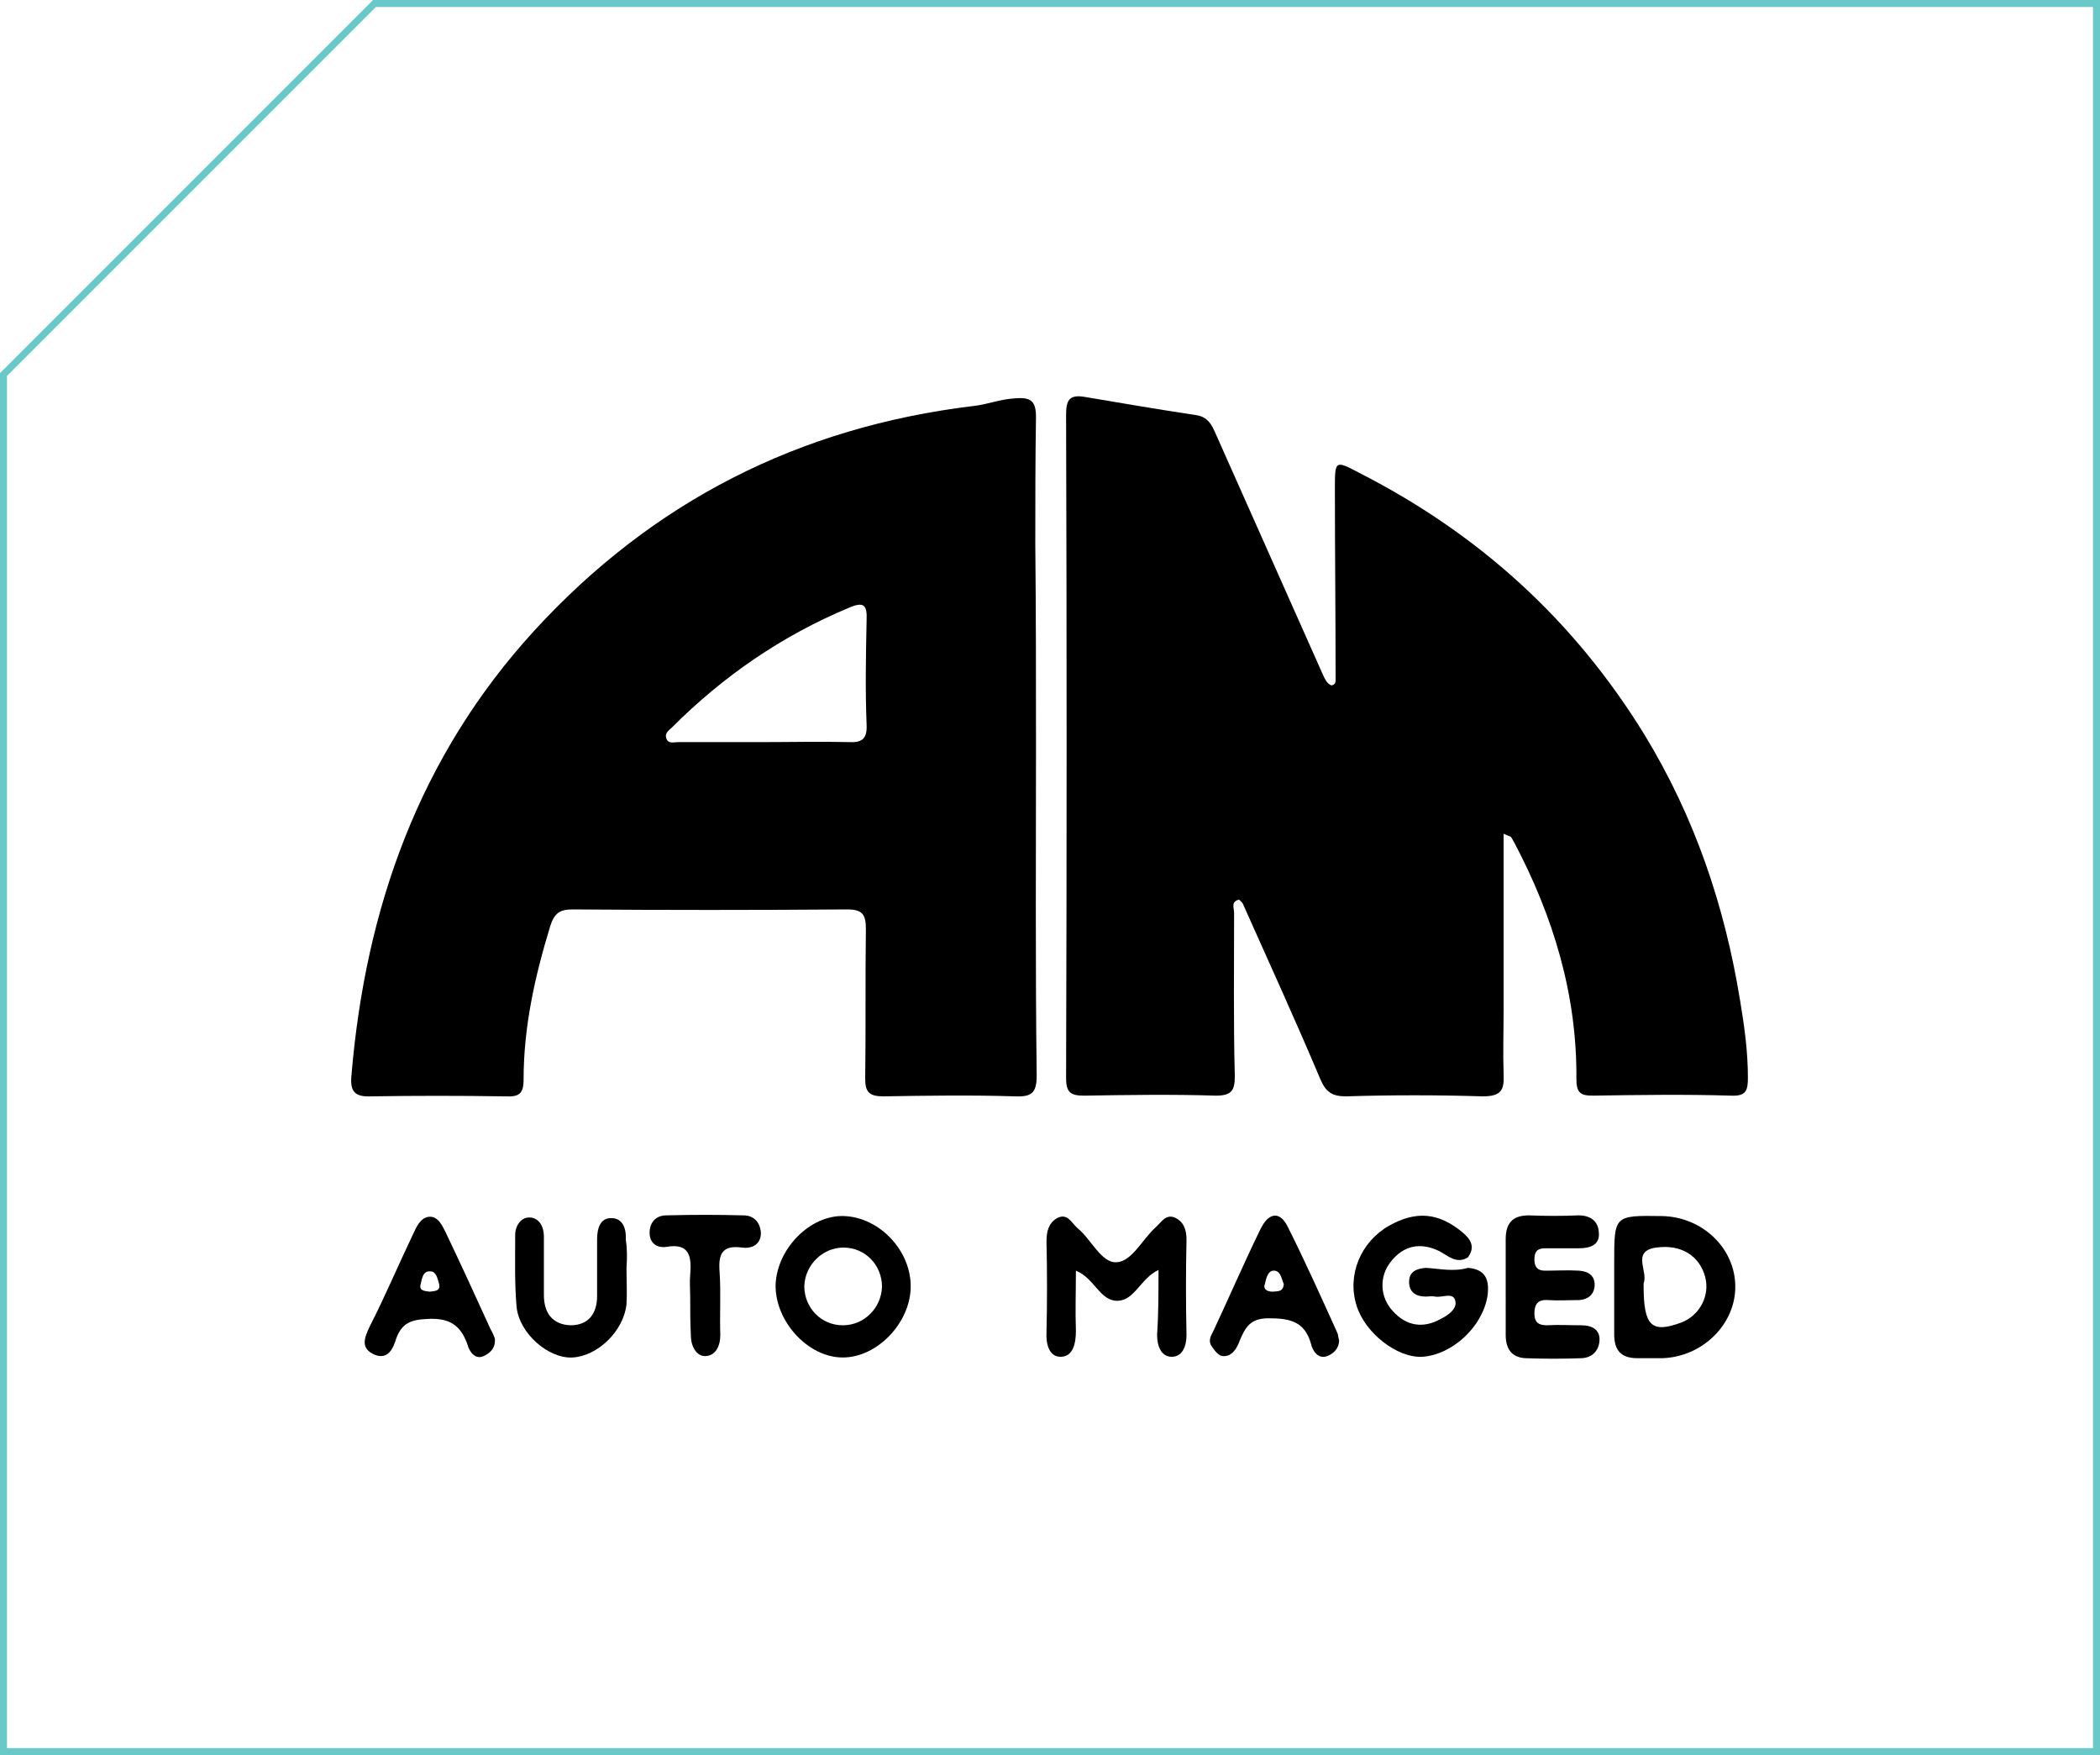 <?xml version="1.0" encoding="utf-8"?>
<!-- Generator: Adobe Illustrator 24.2.0, SVG Export Plug-In . SVG Version: 6.00 Build 0)  -->
<svg version="1.1" id="Layer_1" xmlns="http://www.w3.org/2000/svg" xmlns:xlink="http://www.w3.org/1999/xlink" x="0px" y="0px"
	 viewBox="0 0 300 250.7" style="enable-background:new 0 0 300 250.7;" xml:space="preserve">
<style type="text/css">
	.st0{fill:#69C9C8;}
</style>
<path class="st0" d="M299,1v248.7H1v-196L53.7,1H299 M300,0H53.3L0,53.3v197.4h300V0L300,0z"/>
<g>
	<path d="M214.8,119.1c0,8.6,0,16.9,0,25.2c0,3-0.1,6.1,0,9.1c0.1,2.3-0.3,3.2-3,3.2c-6.5-0.2-13-0.2-19.5,0c-2,0-2.9-0.6-3.7-2.5
		c-3.5-8.3-7.3-16.6-11-24.9c-0.1-0.3-0.4-0.5-0.6-0.7c-1.2,0.3-0.7,1.2-0.7,1.9c0,7.8-0.1,15.6,0.1,23.3c0,2-0.4,2.8-2.7,2.8
		c-6.3-0.2-12.5-0.1-18.8,0c-1.9,0-2.6-0.4-2.6-2.5c0.1-31.6,0.1-63.1,0-94.7c0-2.1,0.4-3,2.7-2.6c5.3,0.9,10.6,1.8,15.9,2.6
		c2,0.3,2.4,1.9,3.1,3.4c5,11.2,10,22.5,15,33.7c0.3,0.6,0.5,1.2,1.2,1.5c0.6-0.1,0.6-0.5,0.6-0.9c0-9.1-0.1-18.2-0.1-27.2
		c0-4,0-4.1,3.4-2.3c17.1,8.7,30.7,21,40.8,37.4c7.2,11.8,11.5,24.5,13.7,38.1c0.6,3.6,1.1,7.2,1.1,10.9c0,1.8-0.2,2.7-2.4,2.6
		c-6.6-0.2-13.2-0.1-19.8,0c-1.8,0-2.3-0.5-2.3-2.4c0.1-12-3.3-23.2-8.9-33.8c-0.2-0.3-0.3-0.6-0.5-0.8
		C215.8,119.5,215.5,119.4,214.8,119.1z"/>
	<path d="M148,106.9c0,15.6-0.1,31.1,0.1,46.7c0,2.5-0.7,3.1-3.1,3c-6.3-0.2-12.5-0.1-18.8,0c-2,0-2.6-0.6-2.6-2.5
		c0.1-7.1,0-14.3,0.1-21.4c0-2.1-0.5-2.8-2.7-2.8c-13.1,0.1-26.2,0.1-39.2,0c-1.8,0-2.6,0.5-3.2,2.4c-2.2,7.2-3.8,14.4-3.8,21.9
		c0,2.1-0.7,2.5-2.7,2.4c-6.4-0.1-12.8-0.1-19.1,0c-2.3,0.1-3-0.7-2.8-2.9c2-24,9.7-45.7,26.2-63.7c16.9-18.4,37.8-29,62.6-32
		c2-0.2,3.9-1,6-1.1c2.3-0.2,3,0.4,3,2.7c-0.1,6-0.1,12.1-0.1,18.2C148,87.4,148,97.1,148,106.9z M109.2,106
		C109.2,106,109.2,106,109.2,106c4,0,8-0.1,12,0c1.9,0.1,2.7-0.4,2.6-2.5c-0.2-5-0.1-9.9,0-14.9c0.1-2.2-0.4-2.7-2.5-1.8
		c-9.6,4-18,9.8-25.3,17.1c-0.4,0.4-1.1,0.8-0.8,1.6c0.3,0.8,1.1,0.5,1.7,0.5C101,106,105.1,106,109.2,106z"/>
	<path d="M165.5,181.4c-2.6,1.2-3.4,4.4-5.9,4.4c-2.5,0-3.2-3.2-5.9-4.3c0,3.1-0.1,5.8,0,8.6c0,1.8-0.4,3.7-2.2,3.7
		c-1.6,0-2.1-1.8-2-3.5c0.1-4.3,0.1-8.6,0-13c0-1.4,0.3-2.6,1.5-3.3c1.5-0.8,2.1,0.7,2.9,1.4c2,1.6,3.4,5,5.6,4.9
		c2.2-0.1,3.7-3.3,5.6-5c0.8-0.7,1.4-1.9,2.7-1.4c1.3,0.6,1.7,1.7,1.7,3.2c-0.1,4.5-0.1,9.1,0,13.6c0,1.6-0.6,3.1-2.1,3.1
		c-1.5,0-2.1-1.5-2.1-3.1C165.5,187.7,165.5,184.7,165.5,181.4z"/>
	<path d="M209.7,181.1c2.6,0.2,3.1,1.8,2.8,4c-0.7,4.4-5,8.4-9.3,8.7c-3.6,0.2-8.2-3.4-9.4-7.3c-1.4-4.4,0.6-9.1,4.6-11.4
		c3.9-2.2,7.1-1.9,10.5,0.9c1.2,1,1.9,2.1,0.8,3.6c-1.6,1-2.8-0.2-4.1-0.9c-2.7-1.3-5.1-0.8-6.9,1.5c-1.7,2.1-1.6,5.1,0.3,7.1
		c1.9,2.1,4.3,2.5,6.8,1.1c1-0.5,2.4-1.4,2.1-2.6c-0.3-1.3-1.9-0.4-2.9-0.6c-0.4-0.1-0.9,0-1.3,0c-1.4,0-2.4-0.6-2.4-2.1
		c0-1.5,1.1-1.9,2.4-2C205.6,181.2,207.6,181.7,209.7,181.1z"/>
	<path d="M230.6,183.5c0-1.1,0-2.1,0-3.2c0-6.7,0-6.7,6.8-6.6c5.8,0.1,10.5,4.6,10.5,10.1c0,5.4-4.7,10-10.4,10.2
		c-1.2,0-2.4,0-3.6,0c-2.3,0-3.3-1.1-3.3-3.4C230.6,188.2,230.6,185.8,230.6,183.5z M234.8,183.6c0,5.8,1.1,6.9,5.4,5.3
		c2.6-1,4.1-3.8,3.4-6.5c-0.8-3-3.4-4.7-7-4.2c-3.6,0.5-1.1,3.4-1.8,5.1C234.8,183.4,234.8,183.5,234.8,183.6z"/>
	<path d="M215.1,183.5c0-2.2,0-4.3,0-6.5c0-2.2,0.9-3.4,3.3-3.4c2.4,0.1,4.8,0.1,7.1,0c1.7,0,2.8,0.8,2.9,2.4
		c0.2,1.8-1.2,2.3-2.8,2.3c-1.6,0-3.2,0-4.9,0c-1.1,0-1.5,0.5-1.5,1.6c0,1,0.4,1.6,1.5,1.6c1.6,0,3.2-0.1,4.9,0
		c1.4,0.1,2.3,0.8,2.2,2.2c-0.1,1.2-0.9,1.9-2.2,2c-1.5,0-3,0.1-4.5,0c-1.4-0.1-1.9,0.6-1.9,1.9c0,1.3,0.6,1.7,1.8,1.7
		c1.6-0.1,3.2,0,4.9,0c1.5,0,2.7,0.6,2.6,2.2c-0.1,1.4-1,2.4-2.5,2.5c-2.7,0.1-5.4,0.1-8.1,0c-1.9-0.1-2.8-1.3-2.8-3.3
		C215.1,188.3,215.1,185.9,215.1,183.5z"/>
	<path d="M130.1,183.9c-0.1,5.1-4.8,10-9.7,10c-5,0-9.7-5.2-9.6-10.4c0.2-5.2,5-10,9.8-9.8C125.7,173.9,130.2,178.7,130.1,183.9z
		 M120.5,178.2c-3,0-5.5,2.5-5.6,5.5c0,3.1,2.4,5.6,5.5,5.6c3.1,0,5.5-2.5,5.6-5.5C126,180.7,123.6,178.2,120.5,178.2z"/>
	<path d="M89.5,181.1c0,1.7,0.1,3.5,0,5.2c-0.4,3.8-4.1,7.4-7.7,7.6c-3.4,0.2-7.6-3.4-8-7.2c-0.3-3.4-0.2-6.9-0.2-10.3
		c0-1.3,0.8-2.5,2-2.5c1.4,0,2.1,1.3,2.1,2.7c0,2.8,0,5.6,0,8.4c0,2.5,1.2,4.2,3.8,4.3c2.6,0,3.8-1.7,3.8-4.2c0-2.7,0-5.4,0-8.1
		c0-1.6,0.5-3.1,2.1-3c1.6,0,2.1,1.6,2,3.1C89.6,178.3,89.6,179.7,89.5,181.1C89.6,181.1,89.5,181.1,89.5,181.1z"/>
	<path d="M70.7,191.2c0.1,1.5-0.8,2.1-1.6,2.5c-1.3,0.6-2.1-0.8-2.3-1.6c-1-2.9-2.7-3.9-5.8-3.7c-2.3,0.1-3.6,0.6-4.4,2.8
		c-0.4,1.3-1.1,3.1-3.1,2.3c-2-0.9-1.5-2.3-0.7-4c2.2-4.3,4.1-8.8,6.2-13.2c0.5-1.1,1.1-2.4,2.3-2.5c1.3-0.1,1.9,1.3,2.4,2.3
		c2.2,4.6,4.3,9.2,6.4,13.8C70.4,190.4,70.6,190.9,70.7,191.2z M61.4,184.5c0.8-0.1,1.6-0.1,1.3-1.2c-0.2-0.7-0.4-1.7-1.2-1.7
		c-1.1-0.1-1.2,1-1.4,1.8C59.8,184.4,60.7,184.4,61.4,184.5z"/>
	<path d="M191.3,191.4c0,1.3-0.9,2-1.7,2.3c-1.3,0.5-2.1-0.8-2.3-1.7c-0.9-3.3-3.1-3.7-6.1-3.7c-2.6,0-3.3,1.3-4.1,3.2
		c-0.4,1.1-1.1,2.3-2.4,2.2c-0.6,0-1.2-0.8-1.6-1.4c-0.5-0.7-0.2-1.4,0.2-2.1c2.3-4.9,4.4-9.8,6.8-14.7c1.2-2.4,2.8-2.5,3.9-0.2
		c2.5,5,4.8,10.1,7.1,15.2C191.2,190.9,191.2,191.2,191.3,191.4z M183.4,183.4c-0.3-0.6-0.4-1.8-1.3-1.9c-1-0.1-1.2,1.1-1.4,1.9
		c-0.3,0.8,0.4,1.1,1.1,1.1C182.5,184.4,183.3,184.6,183.4,183.4z"/>
	<path d="M98.6,185.3c0-1.1-0.1-2.2,0-3.2c0.2-2.5,0-4.6-3.4-4c-1.3,0.2-2.4-0.5-2.4-2c0-1.5,0.9-2.5,2.4-2.5c3.7-0.1,7.3-0.1,11,0
		c1.5,0,2.4,1,2.5,2.5c0,1.6-1.2,2.3-2.7,2.1c-2.9-0.4-3.4,1-3.2,3.5c0.2,3,0,6,0.1,9c0,1.6-0.7,3-2.2,3c-1.2,0-2-1.4-2-2.9
		C98.6,189,98.6,187.2,98.6,185.3C98.6,185.3,98.6,185.3,98.6,185.3z"/>
</g>
</svg>
